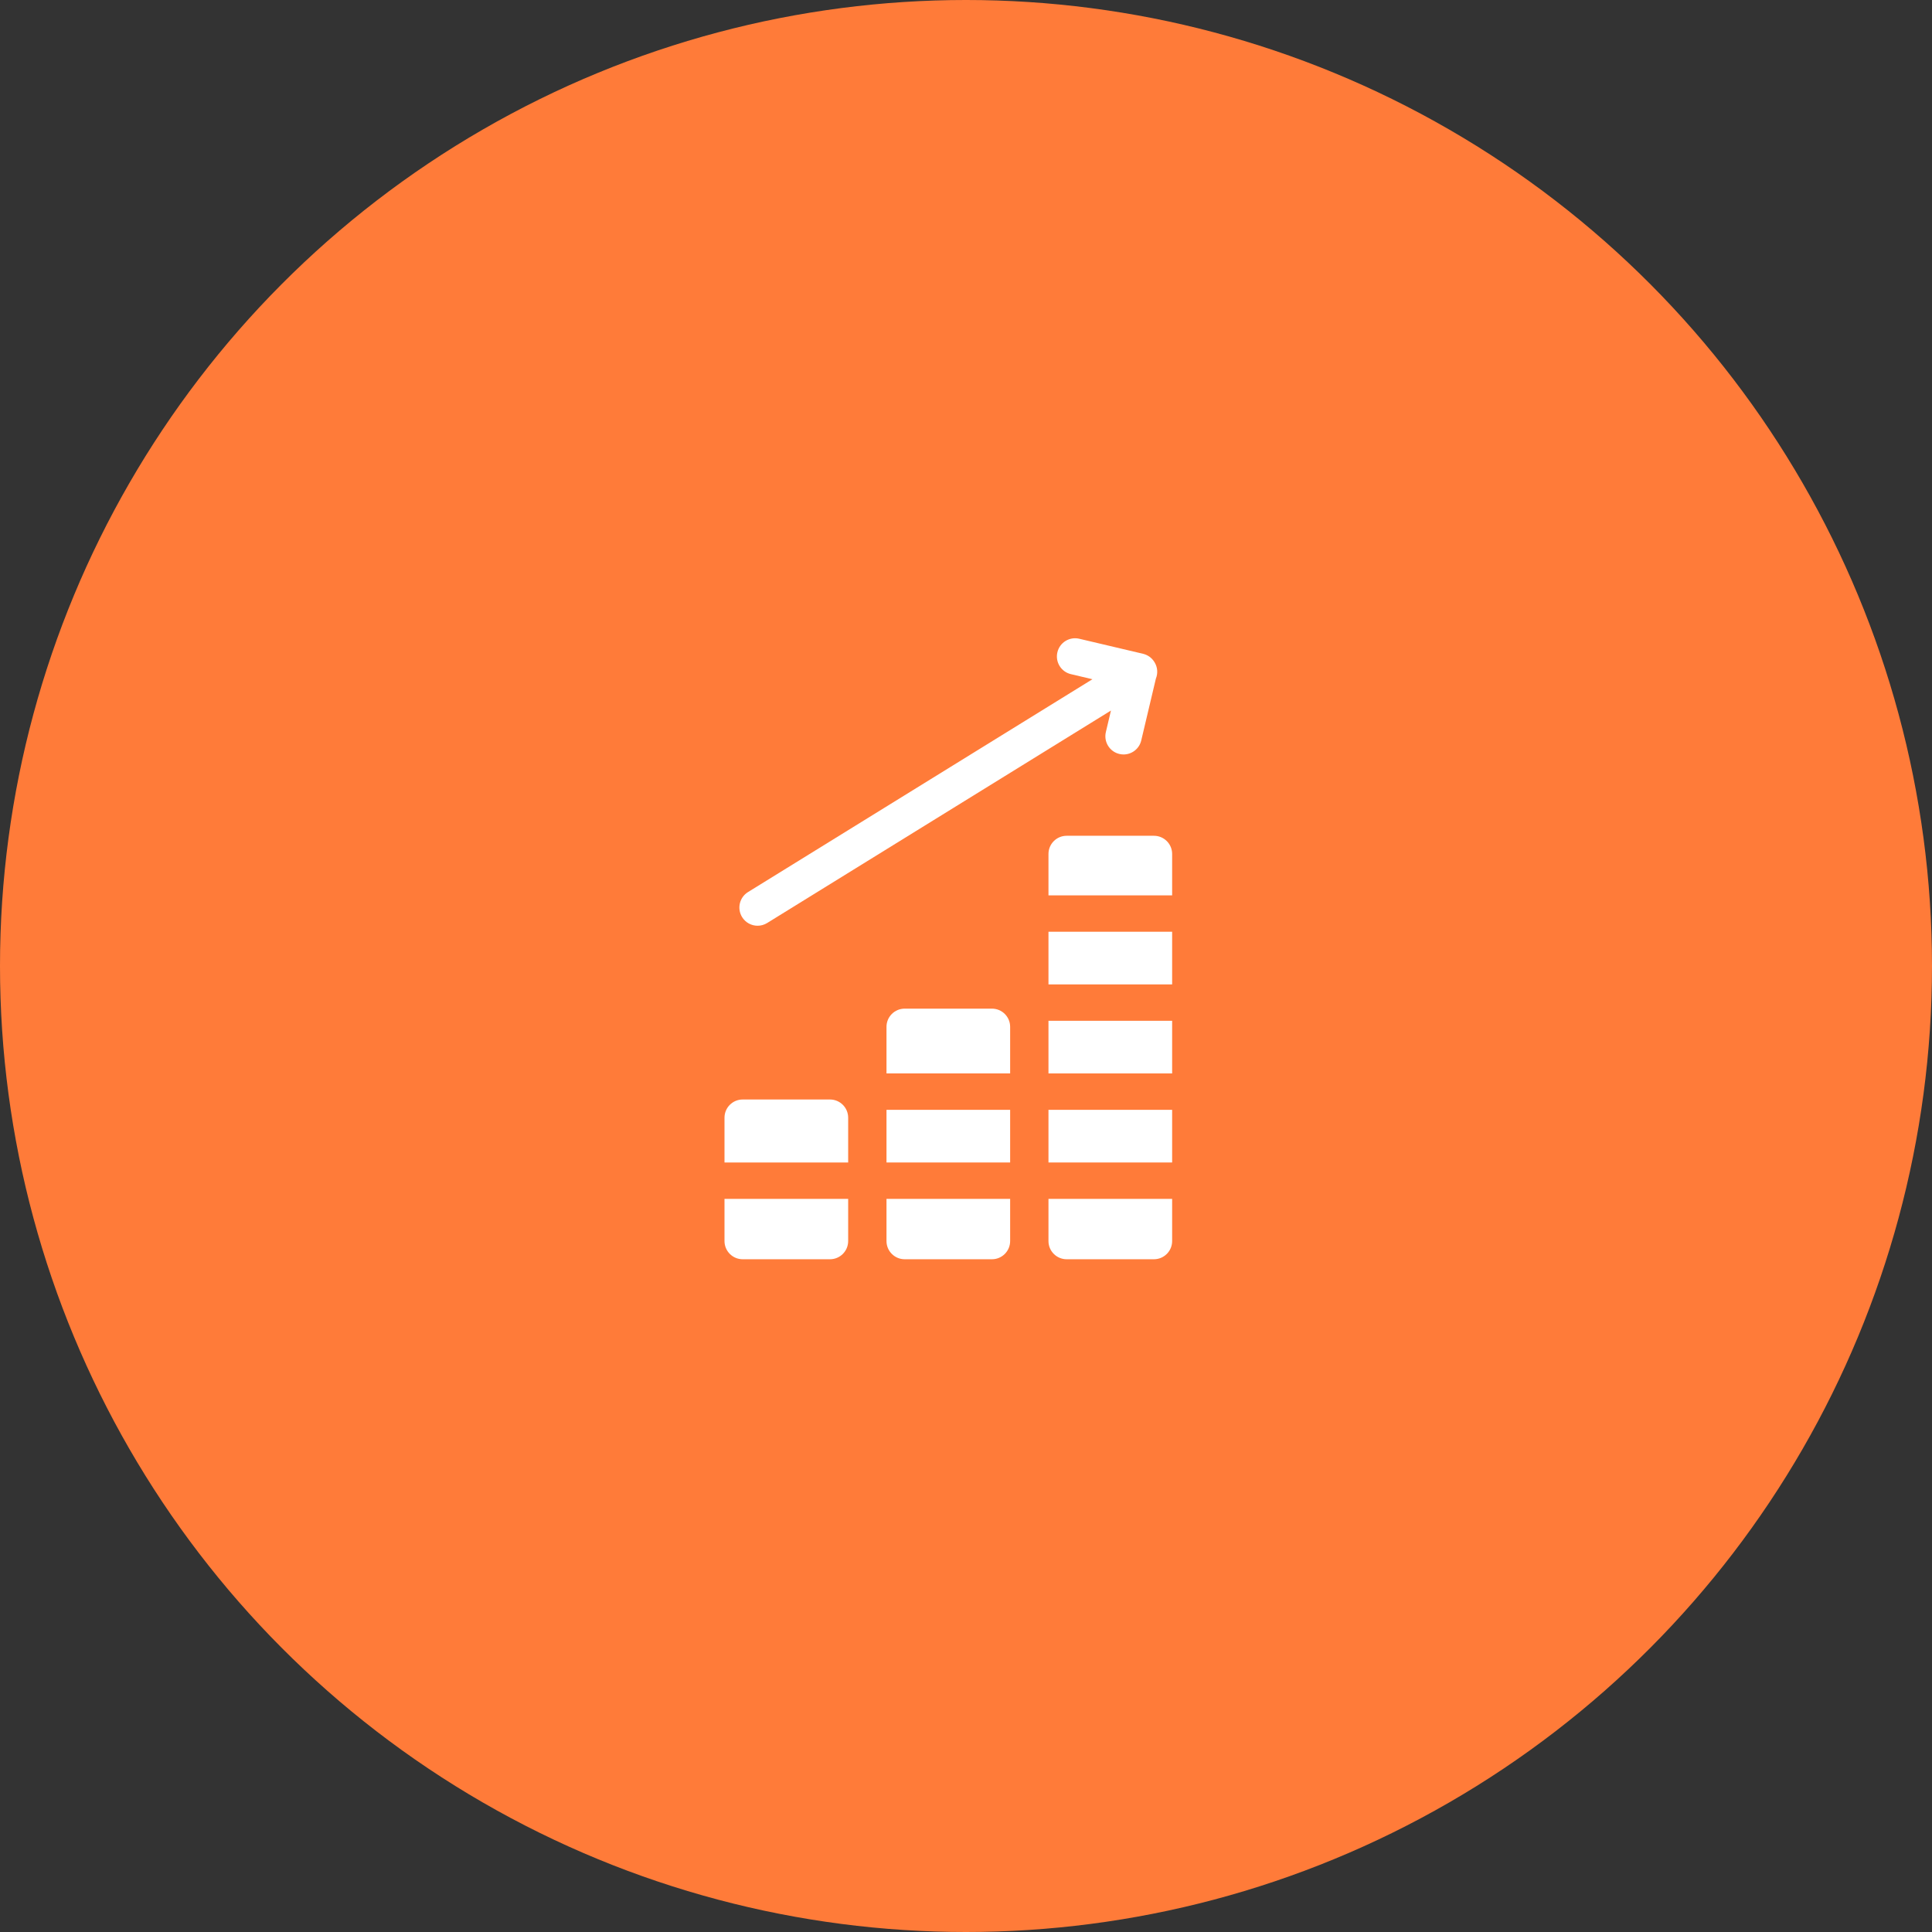 <?xml version="1.0" encoding="UTF-8"?>
<svg width="112px" height="112px" viewBox="0 0 112 112" version="1.1" xmlns="http://www.w3.org/2000/svg" xmlns:xlink="http://www.w3.org/1999/xlink">
    <rect x="0" y="0" width="112" height="112" fill="#333333" stroke="none"/>
    <!-- Generator: Sketch 53.2 (72643) - https://sketchapp.com -->
    <title>supplier_img3</title>
    <desc>Created with Sketch.</desc>
    <g id="Page-1-Copy" stroke="none" stroke-width="1" fill="none" fill-rule="evenodd">
        <g id="Artboard" transform="translate(-3028, -1329)">
            <g id="supplier_img3" transform="translate(3028, 1329)">
                <circle id="Oval" fill="#FF7B39" cx="56" cy="56" r="56"></circle>
                <g id="trophy" transform="translate(42, 37)" fill="#FFFFFF" fill-rule="nonzero">
                    <g id="earnings">
                        <path d="M0,34.945 C0,35.528 0.472,36 1.054,36 L6.115,36 C6.697,36 7.169,35.528 7.169,34.945 L7.169,32.499 L0,32.499 L0,34.945 Z" id="Path"></path>
                        <path d="M7.169,27.794 C7.169,27.211 6.697,26.739 6.115,26.739 L1.054,26.739 C0.472,26.739 0,27.211 0,27.794 L0,30.39 L7.169,30.39 L7.169,27.794 Z" id="Path"></path>
                        <path d="M9.391,34.945 C9.391,35.528 9.863,36 10.445,36 L15.505,36 C16.087,36 16.559,35.528 16.559,34.945 L16.559,32.499 L9.391,32.499 L9.391,34.945 Z" id="Path"></path>
                        <path d="M16.559,22.526 C16.559,21.944 16.087,21.472 15.505,21.472 L10.445,21.472 C9.863,21.472 9.391,21.944 9.391,22.526 L9.391,25.228 L16.559,25.228 L16.559,22.526 Z" id="Path"></path>
                        <polygon id="Path" points="9.391 27.338 16.559 27.338 16.559 30.39 9.391 30.39"></polygon>
                        <polygon id="Path" points="18.781 17.014 25.95 17.014 25.95 20.067 18.781 20.067"></polygon>
                        <path d="M25.95,12.505 C25.95,11.923 25.478,11.451 24.896,11.451 L19.835,11.451 C19.253,11.451 18.781,11.923 18.781,12.505 L18.781,14.905 L25.95,14.905 L25.95,12.505 Z" id="Path"></path>
                        <path d="M18.781,34.945 C18.781,35.528 19.253,36 19.835,36 L24.896,36 C25.478,36 25.95,35.528 25.95,34.945 L25.95,32.499 L18.781,32.499 L18.781,34.945 Z" id="Path"></path>
                        <polygon id="Path" points="18.781 27.338 25.95 27.338 25.95 30.39 18.781 30.39"></polygon>
                        <polygon id="Path" points="18.781 22.176 25.95 22.176 25.95 25.228 18.781 25.228"></polygon>
                        <path d="M1.918,16.666 C2.107,16.666 2.298,16.615 2.471,16.509 L22.403,4.191 L22.108,5.439 C21.974,6.005 22.324,6.574 22.891,6.708 C22.972,6.727 23.054,6.737 23.135,6.737 C23.612,6.737 24.045,6.41 24.159,5.925 L25.007,2.343 C25.13,2.042 25.113,1.688 24.929,1.39 C24.928,1.388 24.926,1.385 24.924,1.382 C24.922,1.38 24.921,1.377 24.919,1.374 C24.772,1.136 24.537,0.966 24.264,0.901 L20.566,0.029 C19.999,-0.105 19.431,0.246 19.298,0.813 C19.164,1.38 19.515,1.948 20.082,2.081 L21.329,2.376 L1.363,14.714 C0.868,15.02 0.715,15.67 1.02,16.165 C1.22,16.488 1.565,16.666 1.918,16.666 Z" id="Path"></path>
                    </g>
                </g>
            </g>
        </g>
    </g>
</svg>
